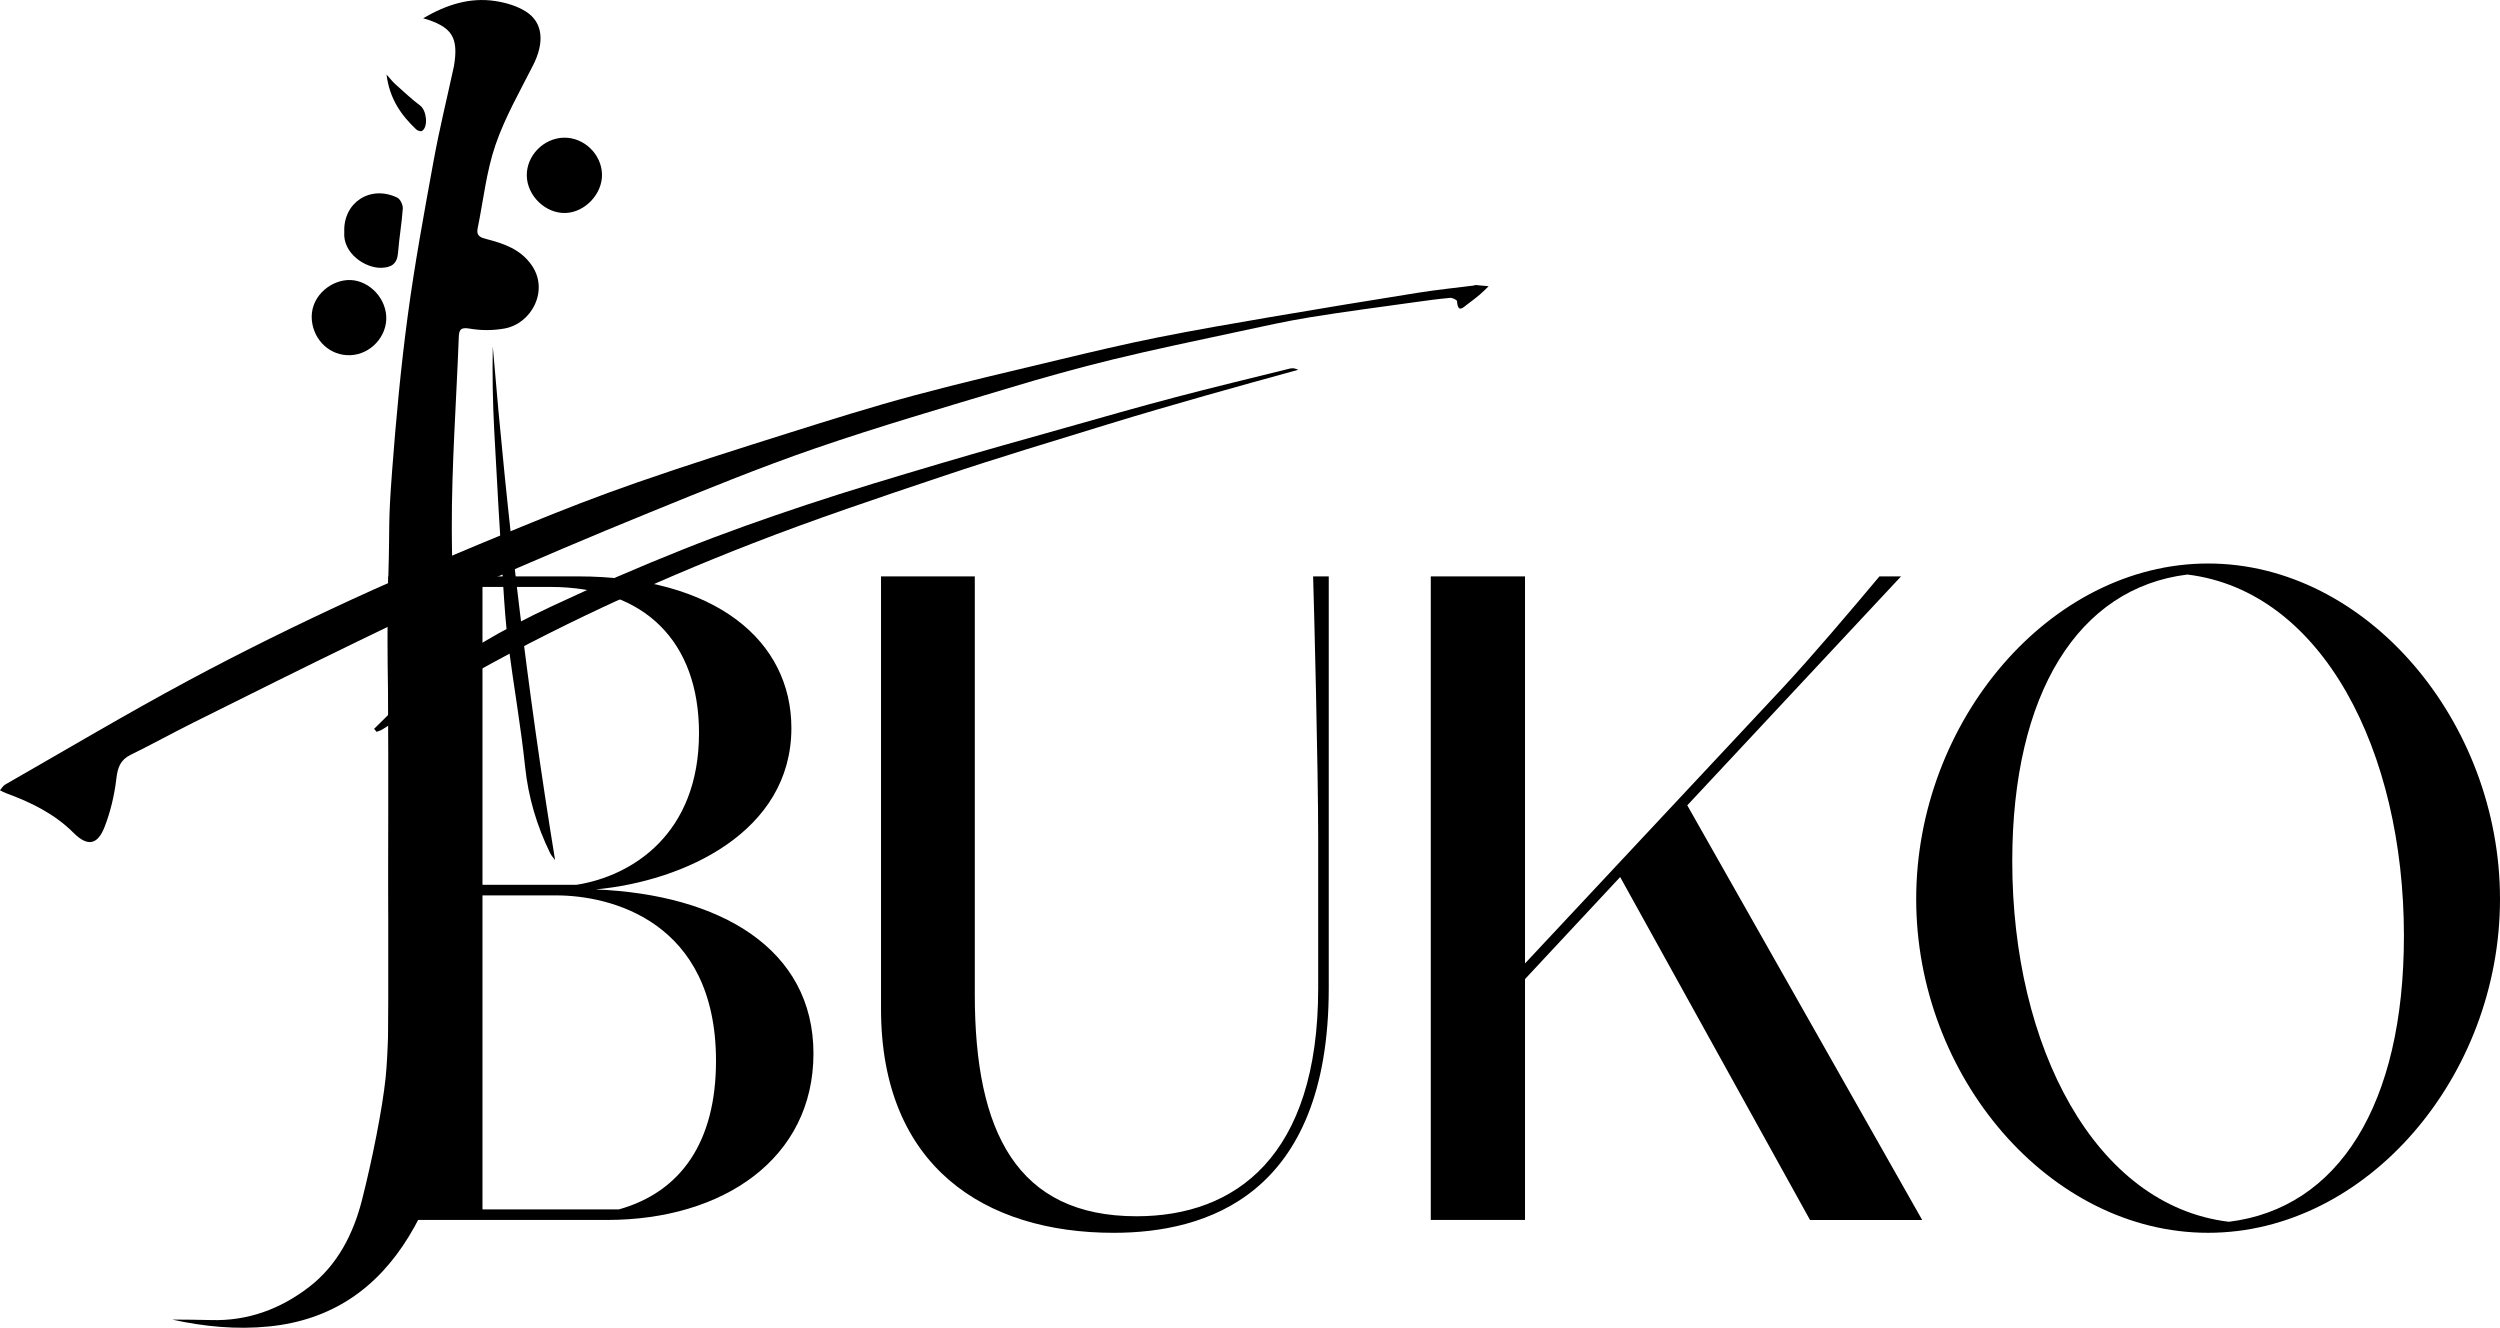 <?xml version="1.0" encoding="UTF-8"?><svg id="b" xmlns="http://www.w3.org/2000/svg" width="525.9mm" height="279.3mm" viewBox="0 0 1490.74 791.71"><g id="c"><path d="M231.51,343.69h112.93c82.23,0,127.46,38.38,127.46,90.46,0,61.95-63.87,91.28-116.77,96.21,74.28,3.01,129.93,35.36,129.93,97.86s-53.73,99.23-123.07,99.23h-130.48v-383.75ZM343.62,527.62c33.44-5.21,73.19-30.43,73.19-90.46,0-54.55-32.34-87.17-88.54-87.17h-40.57v177.62h55.92ZM369.11,721.14c37-10.42,57.84-40.29,57.84-88.54,0-83.88-63.59-98.68-95.12-98.68h-44.13v187.22h81.41Z"/><path d="M792.33,589.29c0,124.17-73.74,145.83-128.28,145.83-76.75,0-138.7-39.47-138.7-133.49v-257.94h55.92v249.44c0,81.96,25.22,132.12,96.49,132.12,58.66,0,108.27-35.36,108.27-135.96v-89.63c0-41.12-2.47-138.7-3.02-155.97h9.32v245.6Z"/><path d="M853.17,343.69h56.19v230.8l153.78-164.46c17.82-19.19,40.57-46.05,57.56-66.33h12.88l-127.46,136.51,140.07,247.25h-66.88l-113.21-204.49-56.74,60.85v143.63h-56.19v-383.75Z"/><path d="M1142.62,536.11c0-105.81,79.49-200.1,174.06-200.1s174.06,94.29,174.06,200.1-79.49,199-174.06,199-174.06-93.2-174.06-199ZM1329.01,728.54c65.24-7.95,104.44-69.62,104.44-170.5,0-110.19-48.52-205.58-129.11-215.45-64.96,7.95-104.44,70.72-104.44,171.04,0,110.47,49.34,205.31,129.11,214.9Z"/><path d="M102.72,786.85c7.67.09,15.34.05,23.01.29,21.97.69,41.46-6.56,58.55-19.7,16.97-13.04,26.42-31.7,31.54-51.76,6.11-23.96,12.19-54.44,14.11-72.9,1.58-15.14,1.85-40.54,2.28-60.84.17-7.94.34-15.65.05-23.6-1.34-36.24.2-72.78-.33-109.03-.51-34.85-1.42-70.63-.37-105.46.98-32.71-.23-30.16,2.23-62.79,2.34-30.96,5.21-61.93,9.33-92.69,4.15-30.95,9.82-61.71,15.43-92.45,3.42-18.74,7.97-37.28,12.01-55.91.05-.23.11-.45.15-.69,2.82-17.06-1.07-23.38-18.37-28.45,13.84-8.06,27.76-12.59,43.06-10.25,6.29.96,12.93,2.91,18.23,6.28,10.27,6.52,11.1,18.47,4.3,31.91-7.96,15.73-16.89,31.23-22.54,47.8-5.43,15.91-7.18,33.08-10.59,49.68-.94,4.57,2.01,5.41,5.44,6.3,10.24,2.65,19.98,5.98,26.61,15.27,10.78,15.11.29,35.01-15.88,38-6.75,1.24-14.06,1.28-20.81.1-5.6-.98-6.43.66-6.6,5.34-1.42,38.07-4.27,76.15-4.15,114.21.19,59.89,5.51,85.49,7.21,145.37.86,30.38.6,60.73.6,91.1,0,30.1-1.47,60.33-4.51,90.27-3.38,33.26-11.1,65.77-28.81,94.86-19.08,31.32-46.25,50.09-83.45,53.84-19.54,1.97-38.61.1-57.72-4.08Z"/><path d="M336.19,82.1c11.97-.29,22.52,9.82,22.78,21.83.26,11.69-10.11,22.69-21.76,23.07-11.92.39-22.94-10.27-23.09-22.35-.15-11.88,10.01-22.26,22.07-22.56Z"/><path d="M209.03,211.79c-12.11.53-21.83-8.74-23.06-20.62-1.38-13.44,9.97-23.34,20.97-24.15,11.71-.86,22.66,9.44,23.37,21.45.7,11.96-9.19,22.8-21.28,23.32Z"/><path d="M205.29,138.28c-.68-17.5,15.5-28.14,31.58-20.45,1.79.86,3.46,4.33,3.32,6.47-.59,8.84-2.19,17.62-2.85,26.46-.49,6.56-3.91,8.76-9.96,8.93-9.5.27-23.12-8.59-22.08-21.42Z"/><path d="M230.47,44.42c2.58,2.87,3.71,4.38,5.09,5.61,4.95,4.41,9.77,9.02,15.06,12.99,3.73,2.81,4.89,12.64,1.02,15.06-.71.45-2.68-.16-3.46-.91-8.83-8.42-15.81-17.93-17.71-32.76Z"/><path d="M879.21,170.01c.23-.02.47-.08.7-.06,2.59.23,5.17.48,7.76.72-1.76,1.68-3.44,3.45-5.29,5.02-2.31,1.95-4.72,3.79-7.15,5.58-2.71,2-5.89,5.78-6.41-1.67-.05-.79-2.8-2.11-4.19-1.98-6.97.63-13.91,1.58-20.84,2.55-20.82,2.93-41.69,5.61-62.44,8.98-14.27,2.32-28.42,5.47-42.56,8.52-25.08,5.4-50.21,10.59-75.13,16.65-20.83,5.07-41.5,10.85-62.03,17.04-38.59,11.63-77.35,22.85-115.44,35.97-33.51,11.54-66.37,25.04-99.22,38.41-34.46,14.03-68.7,28.61-102.76,43.57-24.04,10.56-47.74,21.89-71.37,33.35-32.62,15.82-65.06,32.03-97.52,48.2-12.51,6.23-24.74,13.04-37.3,19.17-6.29,3.07-7.85,7.63-8.64,14.33-1.16,9.8-3.48,19.74-7.09,28.92-4.23,10.76-10.32,11.45-18.37,3.39-11.44-11.45-25.52-18.31-40.46-23.76-1.2-.44-2.32-1.11-3.47-1.67,1.02-1.15,1.83-2.68,3.09-3.4,36.35-20.8,72.37-42.23,109.26-62.03,31.93-17.14,64.52-33.17,97.44-48.34,33.36-15.37,67.34-29.41,101.3-43.43,22.78-9.41,45.8-18.35,69.08-26.44,29.94-10.41,60.19-19.98,90.43-29.51,24.69-7.78,49.4-15.54,74.39-22.26,28.8-7.75,57.88-14.48,86.9-21.42,19.28-4.61,38.58-9.2,58.01-13.1,22.42-4.49,44.96-8.37,67.5-12.22,29.46-5.03,58.96-9.88,88.48-14.58,11.07-1.76,22.24-2.89,33.36-4.3,0-.06-.02-.13-.02-.19Z"/><path d="M223.06,434.61c8.22-7.91,15.97-16.38,24.75-23.62,24.72-20.38,52.51-36.04,81.38-49.57,25.66-12.03,51.73-23.29,78.05-33.8,24.19-9.66,48.81-18.35,73.53-26.57,26.29-8.74,52.88-16.64,79.44-24.53,25.22-7.49,50.58-14.53,75.91-21.68,21.29-6.01,42.55-12.12,63.94-17.76,22.97-6.05,46.07-11.61,69.13-17.32,1.5-.37,3.15-.15,4.93.74-18.41,5.11-36.86,10.11-55.23,15.37-19.45,5.56-38.9,11.16-58.23,17.12-32.73,10.07-65.54,19.92-98,30.81-38.39,12.88-76.84,25.76-114.56,40.45-59.79,23.29-118.07,50.08-173.92,81.82-15.75,8.95-30.74,19.22-46.11,28.85-1.06.66-2.33.99-3.5,1.47-.5-.6-1-1.19-1.5-1.79Z"/><path d="M331,512.89c-1.01-1.41-2.24-2.71-2.99-4.24-7.92-16.26-12.97-33.19-14.88-51.36-2.56-24.36-6.86-48.53-10.01-72.84-1.5-11.55-2.3-23.21-3.03-34.85-1.93-31.04-3.78-62.08-5.4-93.14-.86-16.58-1.18-33.18-.84-49.87,8.55,102.38,20.51,204.31,37.15,306.3Z"/></g></svg>
